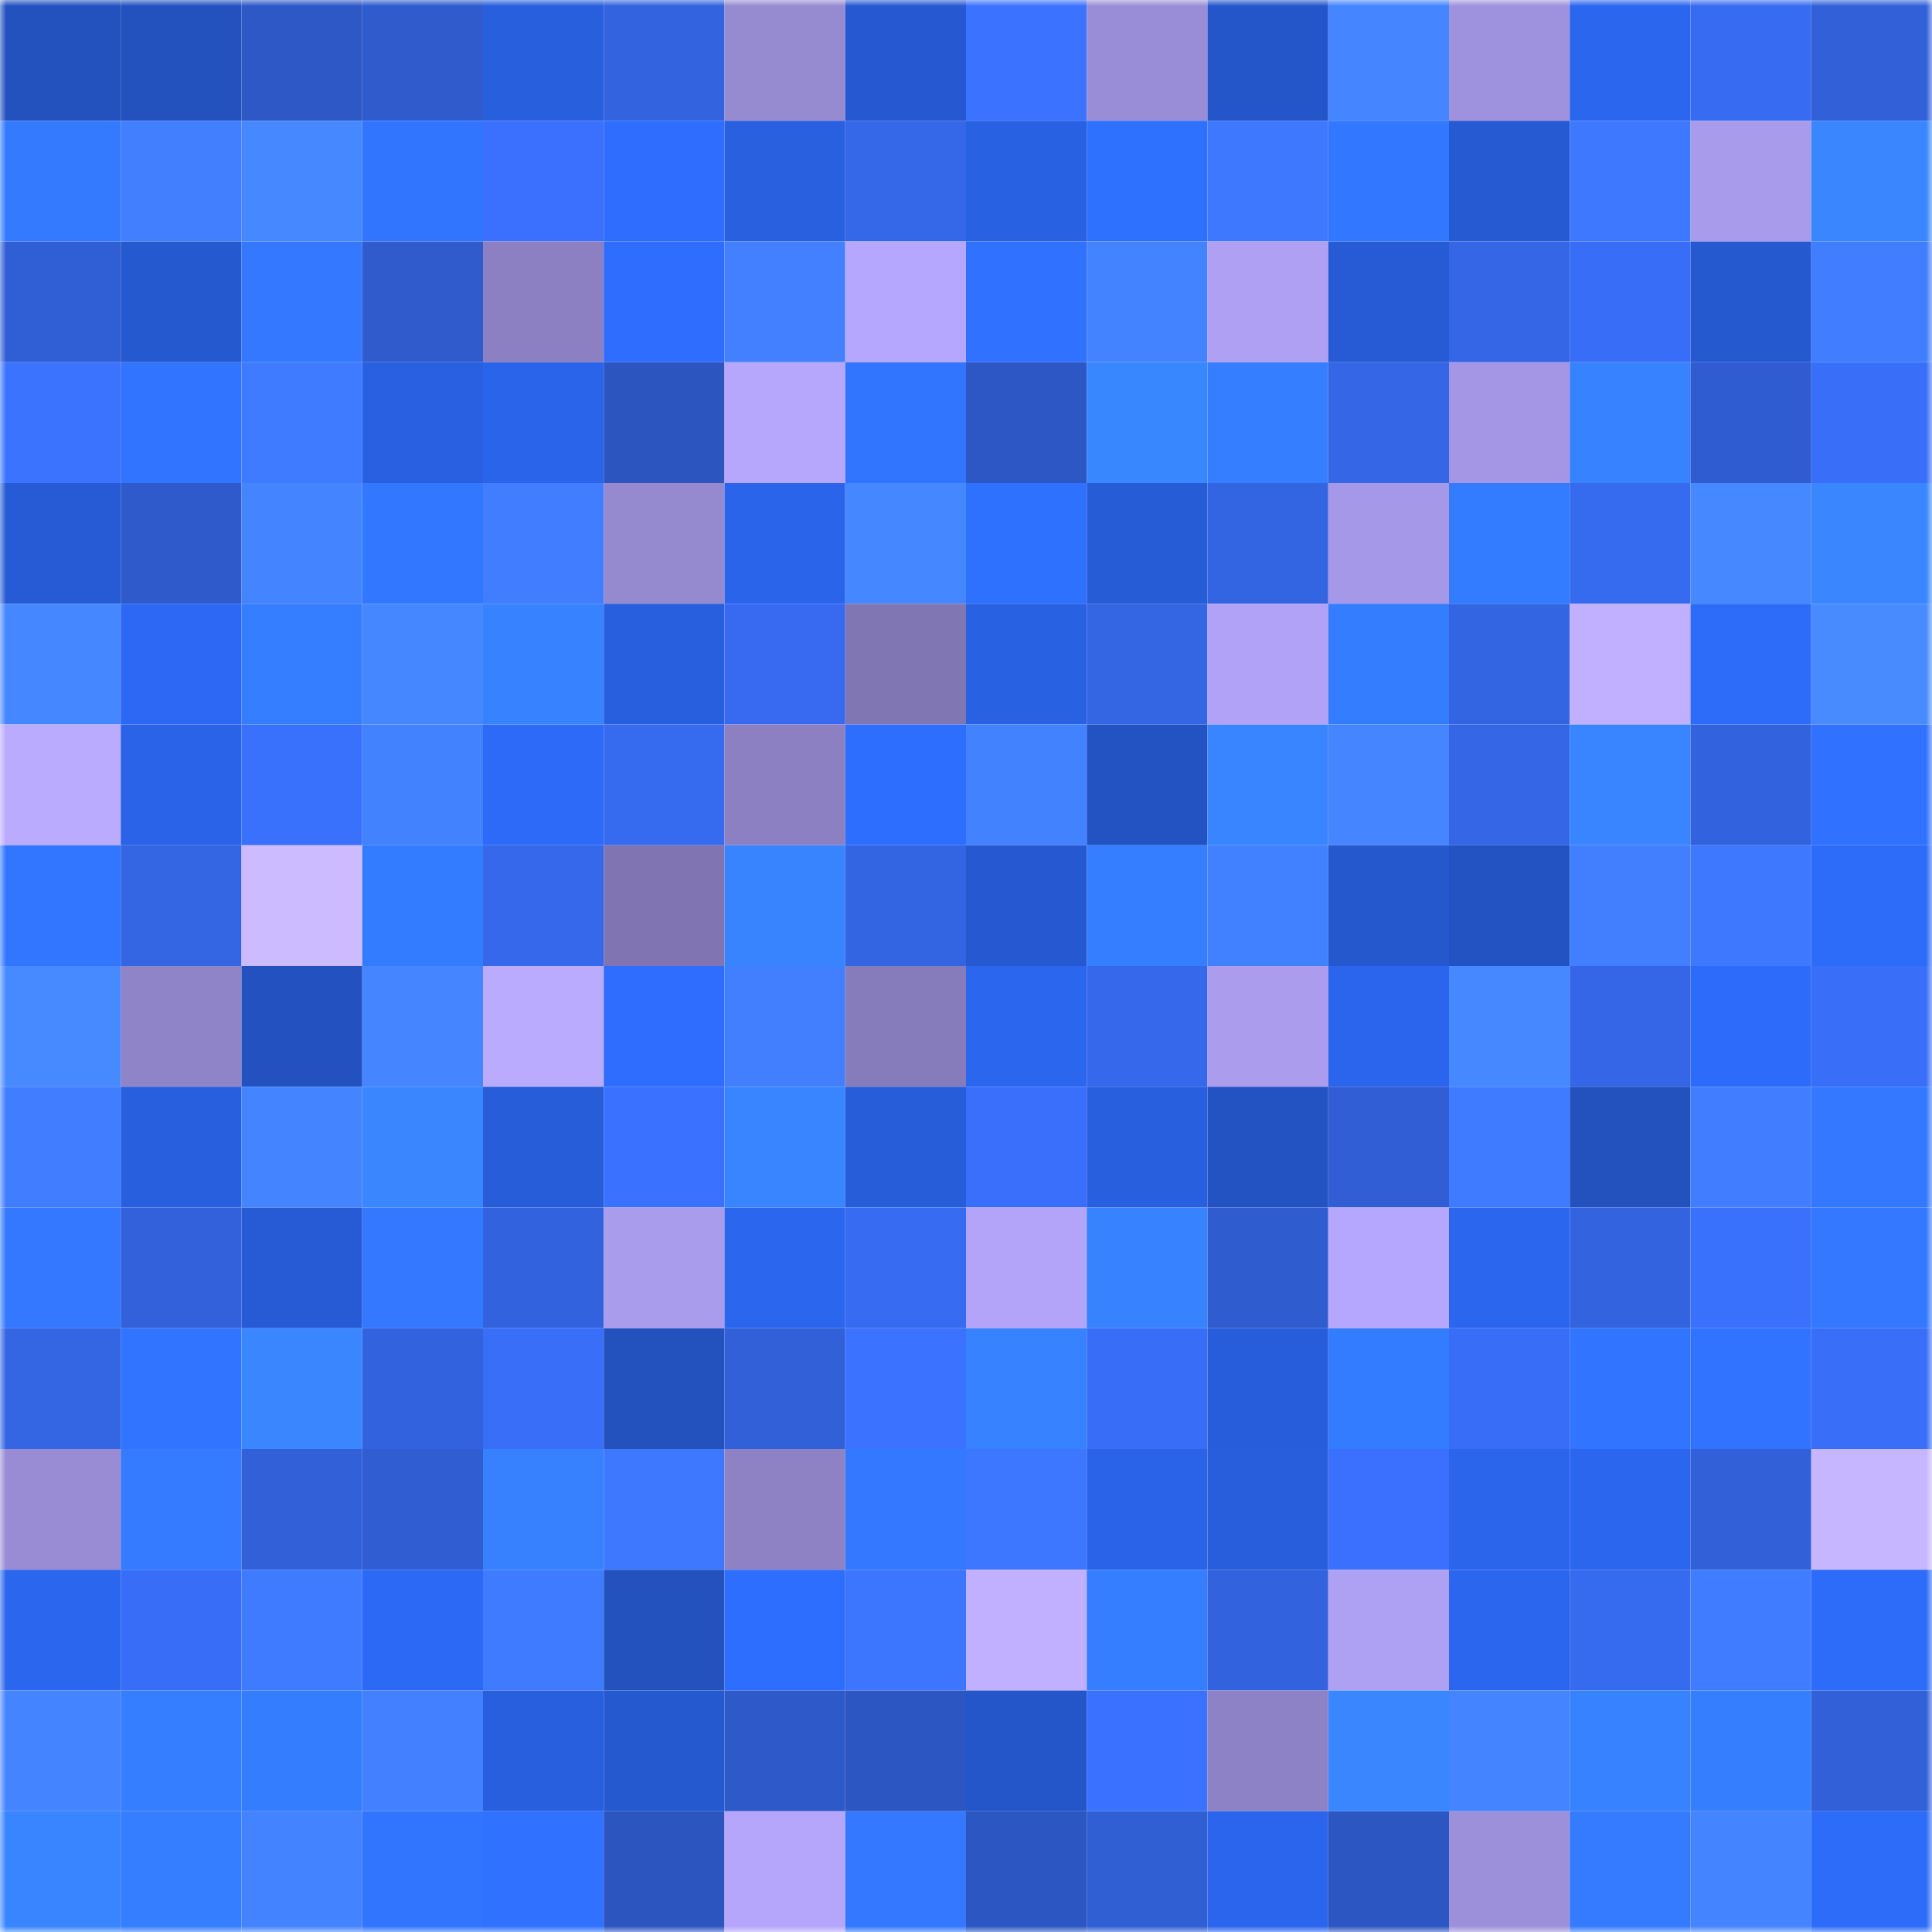 <svg viewBox="0 0 160 160" fill="none" role="img" xmlns="http://www.w3.org/2000/svg" width="240" height="240" name="basenames%2C99btc.base.eth"><mask id="841001074" mask-type="alpha" maskUnits="userSpaceOnUse" x="0" y="0" width="160" height="160"><rect width="160" height="160" fill="#FFFFFF"></rect></mask><g mask="url(#841001074)"><rect x="0" y="0" width="10" height="10" fill="#2352bf"></rect><rect x="10" y="0" width="10" height="10" fill="#2352bf"></rect><rect x="20" y="0" width="10" height="10" fill="#2d58c6"></rect><rect x="30" y="0" width="10" height="10" fill="#2f5bcd"></rect><rect x="40" y="0" width="10" height="10" fill="#285fdd"></rect><rect x="50" y="0" width="10" height="10" fill="#3363df"></rect><rect x="60" y="0" width="10" height="10" fill="#968ad1"></rect><rect x="70" y="0" width="10" height="10" fill="#2659d1"></rect><rect x="80" y="0" width="10" height="10" fill="#3b72ff"></rect><rect x="90" y="0" width="10" height="10" fill="#9a8dd7"></rect><rect x="100" y="0" width="10" height="10" fill="#2456ca"></rect><rect x="110" y="0" width="10" height="10" fill="#4585ff"></rect><rect x="120" y="0" width="10" height="10" fill="#9e91dd"></rect><rect x="130" y="0" width="10" height="10" fill="#2b66ef"></rect><rect x="140" y="0" width="10" height="10" fill="#376bf1"></rect><rect x="150" y="0" width="10" height="10" fill="#3160d9"></rect><rect x="0" y="10" width="10" height="10" fill="#347aff"></rect><rect x="10" y="10" width="10" height="10" fill="#417fff"></rect><rect x="20" y="10" width="10" height="10" fill="#4688ff"></rect><rect x="30" y="10" width="10" height="10" fill="#3175ff"></rect><rect x="40" y="10" width="10" height="10" fill="#3a70fd"></rect><rect x="50" y="10" width="10" height="10" fill="#2e6dff"></rect><rect x="60" y="10" width="10" height="10" fill="#2860e0"></rect><rect x="70" y="10" width="10" height="10" fill="#3567e9"></rect><rect x="80" y="10" width="10" height="10" fill="#2961e3"></rect><rect x="90" y="10" width="10" height="10" fill="#2f71ff"></rect><rect x="100" y="10" width="10" height="10" fill="#3d78ff"></rect><rect x="110" y="10" width="10" height="10" fill="#3277ff"></rect><rect x="120" y="10" width="10" height="10" fill="#265ad3"></rect><rect x="130" y="10" width="10" height="10" fill="#3e78ff"></rect><rect x="140" y="10" width="10" height="10" fill="#a99beb"></rect><rect x="150" y="10" width="10" height="10" fill="#3986ff"></rect><rect x="0" y="20" width="10" height="10" fill="#305ed5"></rect><rect x="10" y="20" width="10" height="10" fill="#2559cf"></rect><rect x="20" y="20" width="10" height="10" fill="#3378ff"></rect><rect x="30" y="20" width="10" height="10" fill="#2f5bcd"></rect><rect x="40" y="20" width="10" height="10" fill="#8c80c2"></rect><rect x="50" y="20" width="10" height="10" fill="#2e6dff"></rect><rect x="60" y="20" width="10" height="10" fill="#4280ff"></rect><rect x="70" y="20" width="10" height="10" fill="#b6a7fe"></rect><rect x="80" y="20" width="10" height="10" fill="#3072ff"></rect><rect x="90" y="20" width="10" height="10" fill="#4383ff"></rect><rect x="100" y="20" width="10" height="10" fill="#afa0f4"></rect><rect x="110" y="20" width="10" height="10" fill="#265bd5"></rect><rect x="120" y="20" width="10" height="10" fill="#3466e6"></rect><rect x="130" y="20" width="10" height="10" fill="#386ef7"></rect><rect x="140" y="20" width="10" height="10" fill="#2559d0"></rect><rect x="150" y="20" width="10" height="10" fill="#407dff"></rect><rect x="0" y="30" width="10" height="10" fill="#3b73ff"></rect><rect x="10" y="30" width="10" height="10" fill="#3174ff"></rect><rect x="20" y="30" width="10" height="10" fill="#3f7bff"></rect><rect x="30" y="30" width="10" height="10" fill="#2960e1"></rect><rect x="40" y="30" width="10" height="10" fill="#2a64ea"></rect><rect x="50" y="30" width="10" height="10" fill="#2c55bf"></rect><rect x="60" y="30" width="10" height="10" fill="#b6a7fd"></rect><rect x="70" y="30" width="10" height="10" fill="#3175ff"></rect><rect x="80" y="30" width="10" height="10" fill="#2d57c4"></rect><rect x="90" y="30" width="10" height="10" fill="#3987ff"></rect><rect x="100" y="30" width="10" height="10" fill="#357eff"></rect><rect x="110" y="30" width="10" height="10" fill="#3466e5"></rect><rect x="120" y="30" width="10" height="10" fill="#a496e4"></rect><rect x="130" y="30" width="10" height="10" fill="#3782ff"></rect><rect x="140" y="30" width="10" height="10" fill="#2f5cd0"></rect><rect x="150" y="30" width="10" height="10" fill="#396ef9"></rect><rect x="0" y="40" width="10" height="10" fill="#265bd5"></rect><rect x="10" y="40" width="10" height="10" fill="#2e5acb"></rect><rect x="20" y="40" width="10" height="10" fill="#4485ff"></rect><rect x="30" y="40" width="10" height="10" fill="#3277ff"></rect><rect x="40" y="40" width="10" height="10" fill="#407dff"></rect><rect x="50" y="40" width="10" height="10" fill="#9589cf"></rect><rect x="60" y="40" width="10" height="10" fill="#2a64eb"></rect><rect x="70" y="40" width="10" height="10" fill="#4587ff"></rect><rect x="80" y="40" width="10" height="10" fill="#2f71ff"></rect><rect x="90" y="40" width="10" height="10" fill="#275cd7"></rect><rect x="100" y="40" width="10" height="10" fill="#3364e2"></rect><rect x="110" y="40" width="10" height="10" fill="#a698e8"></rect><rect x="120" y="40" width="10" height="10" fill="#347cff"></rect><rect x="130" y="40" width="10" height="10" fill="#366aef"></rect><rect x="140" y="40" width="10" height="10" fill="#4688ff"></rect><rect x="150" y="40" width="10" height="10" fill="#3986ff"></rect><rect x="0" y="50" width="10" height="10" fill="#4587ff"></rect><rect x="10" y="50" width="10" height="10" fill="#2c68f3"></rect><rect x="20" y="50" width="10" height="10" fill="#357eff"></rect><rect x="30" y="50" width="10" height="10" fill="#4587ff"></rect><rect x="40" y="50" width="10" height="10" fill="#3783ff"></rect><rect x="50" y="50" width="10" height="10" fill="#285fdf"></rect><rect x="60" y="50" width="10" height="10" fill="#376af0"></rect><rect x="70" y="50" width="10" height="10" fill="#8176b4"></rect><rect x="80" y="50" width="10" height="10" fill="#2961e3"></rect><rect x="90" y="50" width="10" height="10" fill="#3465e3"></rect><rect x="100" y="50" width="10" height="10" fill="#b1a2f7"></rect><rect x="110" y="50" width="10" height="10" fill="#357dff"></rect><rect x="120" y="50" width="10" height="10" fill="#3364e1"></rect><rect x="130" y="50" width="10" height="10" fill="#c0b0ff"></rect><rect x="140" y="50" width="10" height="10" fill="#2d6bf9"></rect><rect x="150" y="50" width="10" height="10" fill="#478bff"></rect><rect x="0" y="60" width="10" height="10" fill="#baabff"></rect><rect x="10" y="60" width="10" height="10" fill="#2a63e7"></rect><rect x="20" y="60" width="10" height="10" fill="#3970fc"></rect><rect x="30" y="60" width="10" height="10" fill="#4382ff"></rect><rect x="40" y="60" width="10" height="10" fill="#2d6af8"></rect><rect x="50" y="60" width="10" height="10" fill="#366aef"></rect><rect x="60" y="60" width="10" height="10" fill="#8c80c2"></rect><rect x="70" y="60" width="10" height="10" fill="#2e6eff"></rect><rect x="80" y="60" width="10" height="10" fill="#4382ff"></rect><rect x="90" y="60" width="10" height="10" fill="#2353c3"></rect><rect x="100" y="60" width="10" height="10" fill="#3885ff"></rect><rect x="110" y="60" width="10" height="10" fill="#4585ff"></rect><rect x="120" y="60" width="10" height="10" fill="#3466e5"></rect><rect x="130" y="60" width="10" height="10" fill="#3885ff"></rect><rect x="140" y="60" width="10" height="10" fill="#3262dd"></rect><rect x="150" y="60" width="10" height="10" fill="#3071ff"></rect><rect x="0" y="70" width="10" height="10" fill="#3276ff"></rect><rect x="10" y="70" width="10" height="10" fill="#3465e3"></rect><rect x="20" y="70" width="10" height="10" fill="#ccbbff"></rect><rect x="30" y="70" width="10" height="10" fill="#347cff"></rect><rect x="40" y="70" width="10" height="10" fill="#3568ea"></rect><rect x="50" y="70" width="10" height="10" fill="#8075b2"></rect><rect x="60" y="70" width="10" height="10" fill="#3884ff"></rect><rect x="70" y="70" width="10" height="10" fill="#3364e1"></rect><rect x="80" y="70" width="10" height="10" fill="#2659d1"></rect><rect x="90" y="70" width="10" height="10" fill="#357eff"></rect><rect x="100" y="70" width="10" height="10" fill="#4180ff"></rect><rect x="110" y="70" width="10" height="10" fill="#2558cd"></rect><rect x="120" y="70" width="10" height="10" fill="#2353c2"></rect><rect x="130" y="70" width="10" height="10" fill="#417fff"></rect><rect x="140" y="70" width="10" height="10" fill="#3e78ff"></rect><rect x="150" y="70" width="10" height="10" fill="#2d6bf9"></rect><rect x="0" y="80" width="10" height="10" fill="#478aff"></rect><rect x="10" y="80" width="10" height="10" fill="#9084c8"></rect><rect x="20" y="80" width="10" height="10" fill="#2352c0"></rect><rect x="30" y="80" width="10" height="10" fill="#4585ff"></rect><rect x="40" y="80" width="10" height="10" fill="#bbabff"></rect><rect x="50" y="80" width="10" height="10" fill="#2e6dff"></rect><rect x="60" y="80" width="10" height="10" fill="#417fff"></rect><rect x="70" y="80" width="10" height="10" fill="#867bbb"></rect><rect x="80" y="80" width="10" height="10" fill="#2b66ef"></rect><rect x="90" y="80" width="10" height="10" fill="#3668eb"></rect><rect x="100" y="80" width="10" height="10" fill="#ab9cee"></rect><rect x="110" y="80" width="10" height="10" fill="#2b65ed"></rect><rect x="120" y="80" width="10" height="10" fill="#4688ff"></rect><rect x="130" y="80" width="10" height="10" fill="#3566e7"></rect><rect x="140" y="80" width="10" height="10" fill="#2d6bfb"></rect><rect x="150" y="80" width="10" height="10" fill="#396ef9"></rect><rect x="0" y="90" width="10" height="10" fill="#417eff"></rect><rect x="10" y="90" width="10" height="10" fill="#285fdf"></rect><rect x="20" y="90" width="10" height="10" fill="#4485ff"></rect><rect x="30" y="90" width="10" height="10" fill="#3986ff"></rect><rect x="40" y="90" width="10" height="10" fill="#275dd9"></rect><rect x="50" y="90" width="10" height="10" fill="#3a71ff"></rect><rect x="60" y="90" width="10" height="10" fill="#3885ff"></rect><rect x="70" y="90" width="10" height="10" fill="#275dd9"></rect><rect x="80" y="90" width="10" height="10" fill="#396ffa"></rect><rect x="90" y="90" width="10" height="10" fill="#285fdf"></rect><rect x="100" y="90" width="10" height="10" fill="#2353c3"></rect><rect x="110" y="90" width="10" height="10" fill="#315ed5"></rect><rect x="120" y="90" width="10" height="10" fill="#3f7bff"></rect><rect x="130" y="90" width="10" height="10" fill="#2352bf"></rect><rect x="140" y="90" width="10" height="10" fill="#407dff"></rect><rect x="150" y="90" width="10" height="10" fill="#3378ff"></rect><rect x="0" y="100" width="10" height="10" fill="#3378ff"></rect><rect x="10" y="100" width="10" height="10" fill="#3261db"></rect><rect x="20" y="100" width="10" height="10" fill="#275bd6"></rect><rect x="30" y="100" width="10" height="10" fill="#3378ff"></rect><rect x="40" y="100" width="10" height="10" fill="#3362de"></rect><rect x="50" y="100" width="10" height="10" fill="#aa9ced"></rect><rect x="60" y="100" width="10" height="10" fill="#2b66ef"></rect><rect x="70" y="100" width="10" height="10" fill="#376bf1"></rect><rect x="80" y="100" width="10" height="10" fill="#b3a4fa"></rect><rect x="90" y="100" width="10" height="10" fill="#3782ff"></rect><rect x="100" y="100" width="10" height="10" fill="#2f5ccf"></rect><rect x="110" y="100" width="10" height="10" fill="#b6a7fe"></rect><rect x="120" y="100" width="10" height="10" fill="#2b66ef"></rect><rect x="130" y="100" width="10" height="10" fill="#3363df"></rect><rect x="140" y="100" width="10" height="10" fill="#3970fc"></rect><rect x="150" y="100" width="10" height="10" fill="#3378ff"></rect><rect x="0" y="110" width="10" height="10" fill="#3465e3"></rect><rect x="10" y="110" width="10" height="10" fill="#3174ff"></rect><rect x="20" y="110" width="10" height="10" fill="#3986ff"></rect><rect x="30" y="110" width="10" height="10" fill="#3262dd"></rect><rect x="40" y="110" width="10" height="10" fill="#396ef9"></rect><rect x="50" y="110" width="10" height="10" fill="#2352bf"></rect><rect x="60" y="110" width="10" height="10" fill="#3160d9"></rect><rect x="70" y="110" width="10" height="10" fill="#3b72ff"></rect><rect x="80" y="110" width="10" height="10" fill="#3782ff"></rect><rect x="90" y="110" width="10" height="10" fill="#386ef7"></rect><rect x="100" y="110" width="10" height="10" fill="#275dda"></rect><rect x="110" y="110" width="10" height="10" fill="#347cff"></rect><rect x="120" y="110" width="10" height="10" fill="#386df7"></rect><rect x="130" y="110" width="10" height="10" fill="#3174ff"></rect><rect x="140" y="110" width="10" height="10" fill="#3173ff"></rect><rect x="150" y="110" width="10" height="10" fill="#396ef9"></rect><rect x="0" y="120" width="10" height="10" fill="#998cd5"></rect><rect x="10" y="120" width="10" height="10" fill="#347bff"></rect><rect x="20" y="120" width="10" height="10" fill="#3160d9"></rect><rect x="30" y="120" width="10" height="10" fill="#305dd1"></rect><rect x="40" y="120" width="10" height="10" fill="#3781ff"></rect><rect x="50" y="120" width="10" height="10" fill="#3e78ff"></rect><rect x="60" y="120" width="10" height="10" fill="#8e82c5"></rect><rect x="70" y="120" width="10" height="10" fill="#3378ff"></rect><rect x="80" y="120" width="10" height="10" fill="#3d77ff"></rect><rect x="90" y="120" width="10" height="10" fill="#2a63e7"></rect><rect x="100" y="120" width="10" height="10" fill="#285edb"></rect><rect x="110" y="120" width="10" height="10" fill="#3a70fd"></rect><rect x="120" y="120" width="10" height="10" fill="#2b65ec"></rect><rect x="130" y="120" width="10" height="10" fill="#2b66ef"></rect><rect x="140" y="120" width="10" height="10" fill="#3160d8"></rect><rect x="150" y="120" width="10" height="10" fill="#c6b6ff"></rect><rect x="0" y="130" width="10" height="10" fill="#2b66ee"></rect><rect x="10" y="130" width="10" height="10" fill="#386ef7"></rect><rect x="20" y="130" width="10" height="10" fill="#3f7bff"></rect><rect x="30" y="130" width="10" height="10" fill="#2c69f5"></rect><rect x="40" y="130" width="10" height="10" fill="#3f7bff"></rect><rect x="50" y="130" width="10" height="10" fill="#2352bf"></rect><rect x="60" y="130" width="10" height="10" fill="#2e6eff"></rect><rect x="70" y="130" width="10" height="10" fill="#3c76ff"></rect><rect x="80" y="130" width="10" height="10" fill="#c0b0ff"></rect><rect x="90" y="130" width="10" height="10" fill="#357eff"></rect><rect x="100" y="130" width="10" height="10" fill="#3262de"></rect><rect x="110" y="130" width="10" height="10" fill="#aea0f3"></rect><rect x="120" y="130" width="10" height="10" fill="#2b66ef"></rect><rect x="130" y="130" width="10" height="10" fill="#366aef"></rect><rect x="140" y="130" width="10" height="10" fill="#407cff"></rect><rect x="150" y="130" width="10" height="10" fill="#2d6bf9"></rect><rect x="0" y="140" width="10" height="10" fill="#4484ff"></rect><rect x="10" y="140" width="10" height="10" fill="#357eff"></rect><rect x="20" y="140" width="10" height="10" fill="#357dff"></rect><rect x="30" y="140" width="10" height="10" fill="#4280ff"></rect><rect x="40" y="140" width="10" height="10" fill="#285fdf"></rect><rect x="50" y="140" width="10" height="10" fill="#2559cf"></rect><rect x="60" y="140" width="10" height="10" fill="#2e59c9"></rect><rect x="70" y="140" width="10" height="10" fill="#2c56c1"></rect><rect x="80" y="140" width="10" height="10" fill="#2456c9"></rect><rect x="90" y="140" width="10" height="10" fill="#3a71ff"></rect><rect x="100" y="140" width="10" height="10" fill="#8d82c5"></rect><rect x="110" y="140" width="10" height="10" fill="#3986ff"></rect><rect x="120" y="140" width="10" height="10" fill="#4485ff"></rect><rect x="130" y="140" width="10" height="10" fill="#3782ff"></rect><rect x="140" y="140" width="10" height="10" fill="#357fff"></rect><rect x="150" y="140" width="10" height="10" fill="#3160d9"></rect><rect x="0" y="150" width="10" height="10" fill="#3885ff"></rect><rect x="10" y="150" width="10" height="10" fill="#357eff"></rect><rect x="20" y="150" width="10" height="10" fill="#4383ff"></rect><rect x="30" y="150" width="10" height="10" fill="#3175ff"></rect><rect x="40" y="150" width="10" height="10" fill="#3071ff"></rect><rect x="50" y="150" width="10" height="10" fill="#2c55bf"></rect><rect x="60" y="150" width="10" height="10" fill="#b5a6fc"></rect><rect x="70" y="150" width="10" height="10" fill="#3378ff"></rect><rect x="80" y="150" width="10" height="10" fill="#2c57c3"></rect><rect x="90" y="150" width="10" height="10" fill="#305ed3"></rect><rect x="100" y="150" width="10" height="10" fill="#2b65ed"></rect><rect x="110" y="150" width="10" height="10" fill="#2c56c1"></rect><rect x="120" y="150" width="10" height="10" fill="#9d90db"></rect><rect x="130" y="150" width="10" height="10" fill="#347bff"></rect><rect x="140" y="150" width="10" height="10" fill="#4484ff"></rect><rect x="150" y="150" width="10" height="10" fill="#2d6bf9"></rect></g></svg>